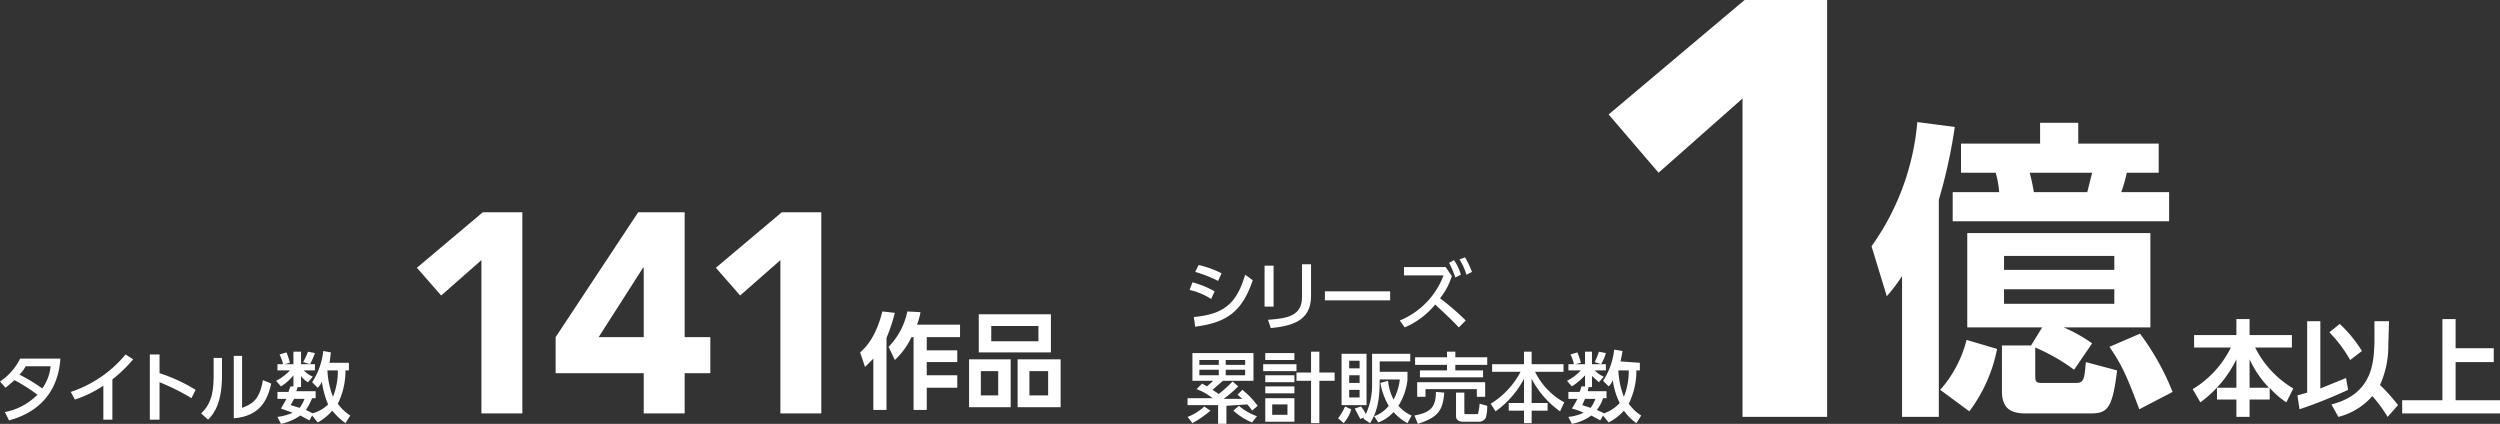 <svg xmlns="http://www.w3.org/2000/svg" width="360.4" height="61.1" viewBox="0 0 360.4 61.1">
  <rect x="0" y="0" width="360.4" height="61.1" fill="#333333" stroke="none"/>
  <defs>
    <style>
      .cls-1 {
        fill: #fff;
      }
    </style>
  </defs>
  <g id="レイヤー_2" data-name="レイヤー 2">
    <g id="レイヤー_1-2" data-name="レイヤー 1">
      <g>
        <g>
          <g>
            <path class="cls-1" d="M.7,65.4a8.4,8.4,0,0,0,2.9-3.3H9.4C9.3,63.8,8.7,69.2,2,71l-.6-1.2a8.9,8.9,0,0,0,4.7-2.5,27.5,27.5,0,0,0-3.3-2.1L1.5,66.3Zm3.7-2.2a4.6,4.6,0,0,1-.9,1.2,25.9,25.9,0,0,1,3.3,2A6.7,6.7,0,0,0,8,63.2Z" transform="translate(-0.7 -10.4)"/>
            <path class="cls-1" d="M16.9,70.9H15.6V66a16.5,16.5,0,0,1-4.1,2l-.6-1.1a17.3,17.3,0,0,0,7.9-5.4l1.1.7a21.1,21.1,0,0,1-3,2.9Z" transform="translate(-0.7 -10.4)"/>
            <path class="cls-1" d="M28.3,67.8a31,31,0,0,0-4.6-2.3v5.4H22.3V61.5h1.4v2.7a23.7,23.7,0,0,1,5.2,2.4Z" transform="translate(-0.7 -10.4)"/>
            <path class="cls-1" d="M32.7,64.6c0,3.8-1.1,5.4-2,6.3l-1-.9c1.1-1.1,1.8-2.3,1.8-5.3V62h1.2Zm2.9,4.6c1.2-.5,2.5-.9,3-4l1.2.5c-.5,2.2-1.5,4.7-5.4,5v-9h1.2Z" transform="translate(-0.7 -10.4)"/>
            <path class="cls-1" d="M51,62.7v1.1h-.5a10.6,10.6,0,0,1-1.1,4.8,6.3,6.3,0,0,0,1.8,1.7l-.7,1.1a10,10,0,0,1-1.9-1.8,7.5,7.5,0,0,1-2.1,1.7l-.8-1-.4.7L44,70.3a7.5,7.5,0,0,1-2.8,1.2l-.5-1a7.9,7.9,0,0,0,2.2-.6l-1.7-.6.8-1.4H40.7v-1h1.6a3.4,3.4,0,0,1,.3-.8H43V64.5a6.7,6.7,0,0,1-1.8,1.6l-.7-.8a7.3,7.3,0,0,0,2-1.5H40.7v-.9h.8a5.8,5.8,0,0,0-.5-1.4l1-.3a12.6,12.6,0,0,1,.5,1.5l-.8.2H43V61.1h1.1v1.8h1.3l-1-.3a10.7,10.7,0,0,0,.7-1.5l1,.2a11.1,11.1,0,0,1-.7,1.6h.7v.9H44.5a3.8,3.8,0,0,0,1.3.9l-.7.8a2.9,2.9,0,0,1-1-.9v1.6h-.5a4.2,4.2,0,0,1-.2.6h2.8v1h-.5a9.5,9.5,0,0,1-.9,1.7l1,.5h-.1A5.1,5.1,0,0,0,48,68.7a12.7,12.7,0,0,1-.9-3.3,2.3,2.3,0,0,1-.6.9l-.8-.8A10.2,10.2,0,0,0,47.3,61l1.1.2c-.1.7-.1,1.1-.2,1.5Zm-7.9,5.2-.5.9,1.3.4a5.7,5.7,0,0,0,.7-1.3Zm4.8-4.1a12.1,12.1,0,0,0,.8,3.8,9.8,9.8,0,0,0,.7-3.8Z" transform="translate(-0.7 -10.4)"/>
          </g>
          <g>
            <path class="cls-1" d="M175.3,53.5a9.7,9.7,0,0,0-3.1-1.3l.4-1.1a13.2,13.2,0,0,1,3.2,1.3Zm-2.5,2.6c4.4-.4,6.2-2,7.4-6.1l1.1.8c-1.6,4.7-3.9,6.1-8.3,6.7Zm3.5-5.2a18.4,18.4,0,0,0-3.3-1.3l.5-1a14.6,14.6,0,0,1,3.3,1.2Z" transform="translate(-0.7 -10.4)"/>
            <path class="cls-1" d="M184.3,54.6H183V48.7h1.3Zm5.4-1.5c0,3.7-3,4.3-5.8,4.6l-.4-1.2c2.9-.2,4.9-.6,4.9-3.3V48.5h1.3Z" transform="translate(-0.7 -10.4)"/>
            <path class="cls-1" d="M201.1,52.4v1.3h-9.4V52.4Z" transform="translate(-0.7 -10.4)"/>
            <path class="cls-1" d="M210,50.2a10,10,0,0,1-1.7,3.2,36.7,36.7,0,0,1,3.7,3.2l-1,1c-1.5-1.6-2.9-2.8-3.4-3.3a11.6,11.6,0,0,1-4.4,3.3l-.7-1a11.3,11.3,0,0,0,6.3-6.5h-5.7V48.9h6Zm.3-2.3a6.8,6.8,0,0,1,1,2.1l-.8.4a13.3,13.3,0,0,0-.9-2.1Zm1.6-.4a13.6,13.6,0,0,1,1,2.1l-.8.4a8.8,8.8,0,0,0-1-2.2Z" transform="translate(-0.7 -10.4)"/>
            <path class="cls-1" d="M179.2,66.1a18,18,0,0,1-2.1,1.8h2.7l-.7-.6.7-.7a11.7,11.7,0,0,1,2.2,2.3l-.8.7a4.4,4.4,0,0,0-.7-.9l-3,.2v2.6h-1.2V68.8h-4.4v-1h3.6a8,8,0,0,0-2.3-1.3l.8-.8.7.4.9-.8h-3v-4h8.8v4h-4.4l-1.5,1.3.9.6a24.5,24.5,0,0,0,2-1.8Zm-4,3.5a15.9,15.9,0,0,1-2.6,1.8l-.7-.9a7,7,0,0,0,2.4-1.5Zm-1.6-7.3V63h2.8v-.7Zm0,1.4v.8h2.8v-.8Zm3.8-1.4V63h2.8v-.7Zm0,1.4v.8h2.8v-.8Zm3.8,7.6a9.2,9.2,0,0,1-2.7-1.7l.8-.7a8,8,0,0,0,2.6,1.5Z" transform="translate(-0.7 -10.4)"/>
            <path class="cls-1" d="M187.6,62.9v1h-4.8v-1Zm-.3-1.6v1h-4.2v-1Zm0,3.2v1h-4.2v-1Zm0,1.6v1h-4.2v-1Zm0,1.7v3.4h-4.2V67.8Zm-1,.9h-2.2v1.5h2.2Zm3.4,2.7V65.3h-2.1V64.1h2.1v-3h1.2v3h2.2v1.2h-2.2v6.1Z" transform="translate(-0.7 -10.4)"/>
            <path class="cls-1" d="M195.5,69.4a5.1,5.1,0,0,1-1.1,2l-.8-.7a7.5,7.5,0,0,0,1-1.7Zm-1.4-8h3.6v7.4h-3.6Zm1.1,1v1.1h1.5V62.4Zm0,2.1v1.1h1.5V64.5Zm0,2.1v1.1h1.5V66.6Zm2.1,4.2v-.2l-.5.2-.8-1.5.9-.3a4.9,4.9,0,0,1,.7,1.1,10,10,0,0,0,.9-4.3V61.4h5.5v1.1h-4.4V64h4v1.2a9,9,0,0,1-1.3,3.7,5.2,5.2,0,0,0,1.9,1.4l-.6,1.1a7.1,7.1,0,0,1-2-1.6,5.7,5.7,0,0,1-2.2,1.5l-.6-.9a4.6,4.6,0,0,0,2.1-1.5,9.5,9.5,0,0,1-1.2-3.3l1.1-.3a7.2,7.2,0,0,0,.8,2.7,8.1,8.1,0,0,0,.9-2.9h-2.9c0,2.8-.3,4.6-1.4,6.3Z" transform="translate(-0.7 -10.4)"/>
            <path class="cls-1" d="M208.9,67c-.2,2.8-1.1,3.6-3.8,4.5l-.5-1.2c2.1-.4,3.1-1,3.1-3.4Zm-4.2-5.1h4.6v-.8h1.2v.8h4.6V63h-4.6v.8h4v1h-9.1v-1h3.9V63h-4.6Zm.3,3.6h9.8v2.1h-1.2V66.5h-7.4v1.1H205Zm10.1,3.4a5.9,5.9,0,0,1-.2,1.7,1.1,1.1,0,0,1-1,.6h-2.3c-.3,0-1-.1-1-.8V67h1.2v2.9c0,.1,0,.2.2.2h1.6c.1,0,.2,0,.2-.2a6.9,6.9,0,0,0,.2-1.3Z" transform="translate(-0.7 -10.4)"/>
            <path class="cls-1" d="M215.8,62.9h4.6V61.1h1.1v1.8h4.6V64H222a10,10,0,0,0,4.2,4.4l-.6,1.3a13.2,13.2,0,0,1-4.1-4.7v3.5h2.3v1.1h-2.3v1.8h-1.1V69.6h-2.2V68.5h2.2V65a13.4,13.4,0,0,1-4.1,4.7l-.7-1.1a11.8,11.8,0,0,0,4.3-4.6h-4.1Z" transform="translate(-0.7 -10.4)"/>
            <path class="cls-1" d="M237.1,62.7v1.1h-.5a10.6,10.6,0,0,1-1.1,4.8,6.3,6.3,0,0,0,1.8,1.7l-.7,1.1a7.6,7.6,0,0,1-1.8-1.8,7.5,7.5,0,0,1-2.2,1.7l-.8-1-.4.7-1.3-.7a6.8,6.8,0,0,1-2.8,1.2l-.5-1a7.1,7.1,0,0,0,2.2-.6,8.8,8.8,0,0,0-1.7-.6,13.7,13.7,0,0,0,.8-1.4h-1.3v-1h1.6c.2-.4.2-.6.3-.8h.5V64.5a9,9,0,0,1-1.9,1.6l-.7-.8a7.3,7.3,0,0,0,2-1.5h-1.8v-.9h.8a5.8,5.8,0,0,0-.5-1.4l1-.3a12.6,12.6,0,0,1,.5,1.5l-.8.2h1.4V61.1h1v1.8h1.3l-.9-.3a11.6,11.6,0,0,0,.6-1.5l1,.2a5.6,5.6,0,0,1-.7,1.6h.7v.9h-1.6a3.8,3.8,0,0,0,1.3.9l-.7.8-1-.9v1.6h-.5c0,.3-.1.4-.1.6h2.7v1h-.5a5.6,5.6,0,0,1-.9,1.7l1.1.5h-.1a5.6,5.6,0,0,0,2.3-1.5,10.4,10.4,0,0,1-1-3.3,2.3,2.3,0,0,1-.6.9l-.8-.8a10.2,10.2,0,0,0,1.6-4.5l1.2.2a13,13,0,0,1-.3,1.5Zm-7.9,5.2-.4.9,1.2.4a5.7,5.7,0,0,0,.7-1.3Zm4.8-4.1a12.1,12.1,0,0,0,.8,3.8,9.8,9.8,0,0,0,.7-3.8Z" transform="translate(-0.7 -10.4)"/>
          </g>
          <path class="cls-1" d="M274.9,50.2a24.5,24.5,0,0,1-2.2,2.9l-2.2-7.2A36.1,36.1,0,0,0,277.1,28l5.4.7a74.1,74.1,0,0,1-2.3,10.5V70.5h-5.3Zm13.7,10.5a22,22,0,0,1-4,9l-4.2-3.1a17.2,17.2,0,0,0,3.8-7.2Zm.3-22.6a14.3,14.3,0,0,0-.5-2.8h-5V31.1h11.4v-3h5.5v3h11.6v4.2h-4.6a22.9,22.9,0,0,1-.8,2.8h6.9v4.2H282.2V38.1Zm6.2,19.5H284.3V44h26.4V57.6H298.2a21.7,21.7,0,0,1,4.1,2.3l-2.6,3.8a27.1,27.1,0,0,0-5.6-3.2v4.2c0,.8.3.9.8.9h5.2c1.1,0,1.1-.9,1.3-3l4.5,1.2c-.7,5.8-1.5,6.2-4,6.2h-9.2c-2.1,0-3.4-.7-3.4-3.2V60.2h4.2Zm-5.5-10.3v2h15.9v-2Zm0,4.8v2.1h15.9V52.1Zm12-14,.7-2.8h-9a28,28,0,0,1,.6,2.8Zm7.6,20.4a36.3,36.3,0,0,1,4.7,8.4l-4.8,2.5c-1.9-5.1-2.6-6.5-4.3-9Z" transform="translate(-0.7 -10.4)"/>
          <g>
            <path class="cls-1" d="M126.6,62.1l-1.2,1.2-.7-2.1c.9-.8,2.3-2.3,3.2-5.9l1.8.2a24.3,24.3,0,0,1-1.2,3.6V69.5h-1.9Zm6.8-6.7a10.2,10.2,0,0,1-.5,1.8h6.2V59h-4.8v1.9h4.4v1.7h-4.4v1.9h4.4v1.8h-4.4v3.2h-1.9V59h-.3a10.8,10.8,0,0,1-2.4,3.3l-.9-1.9a10.2,10.2,0,0,0,2.7-5.1Z" transform="translate(-0.7 -10.4)"/>
            <path class="cls-1" d="M146.4,62.2v6.9h-6V62.2Zm5.8-6.5v5.5H141.8V55.7Zm-10.1,8.2v3.5h2.5V63.9Zm1.5-6.5v2.2h6.8V57.4Zm10,4.8v6.9h-6.2V62.2Zm-4.5,1.7v3.5h2.7V63.9Z" transform="translate(-0.7 -10.4)"/>
          </g>
          <g>
            <path class="cls-1" d="M323.1,66.3V62.2a16.7,16.7,0,0,1-5.2,6.2l-1.1-1.9a14.4,14.4,0,0,0,5.5-6H317V58.7h6.1V56.4H325v2.3h6.1v1.8h-5.3a14.3,14.3,0,0,0,5.5,5.9l-1,2a11.3,11.3,0,0,1-2.4-2.1V68H325v2.5h-1.9V68h-2.8V66.3Zm4.7,0a15,15,0,0,1-2.8-4.1v4.1Z" transform="translate(-0.7 -10.4)"/>
            <path class="cls-1" d="M331.9,67.4l1.4-.4V56.7h1.9v9.7l3.7-1.5.3,1.7a68.1,68.1,0,0,1-7,2.8ZM338,57.1a19.1,19.1,0,0,1,3.2,3.9l-1.7,1.3a19,19,0,0,0-3-4Zm7,3a13.7,13.7,0,0,1-1.2,5.8,26.9,26.9,0,0,1,2.6,2.9l-1.5,1.7a20.3,20.3,0,0,0-2.2-3,9.7,9.7,0,0,1-4.9,3l-1-1.8c6-1.5,6.1-6.2,6.2-8.9V56.7h2.1Z" transform="translate(-0.7 -10.4)"/>
            <path class="cls-1" d="M354.7,56.4v4.2h5.5v2h-5.5v5.5h6.4V70H347V68.1h5.8V56.4Z" transform="translate(-0.7 -10.4)"/>
          </g>
          <g>
            <path class="cls-1" d="M70.1,47.9,64.3,53l-3.5-4,9.5-8H76V70H70.1Z" transform="translate(-0.7 -10.4)"/>
            <path class="cls-1" d="M93.5,64.2H80.8V59L92.7,41h6.7V59h3.7v5.2H99.4V70H93.5Zm0-15.2h-.1L87,59h6.5Z" transform="translate(-0.7 -10.4)"/>
            <path class="cls-1" d="M113.2,47.9,107.4,53l-3.5-4,9.5-8h5.7V70h-5.9Z" transform="translate(-0.7 -10.4)"/>
          </g>
        </g>
        <path class="cls-1" d="M251.9,24.6,239.8,35.3l-7.2-8.4,19.6-16.5h11.9V70.5H251.9Z" transform="translate(-0.7 -10.4)"/>
      </g>
    </g>
  </g>
</svg>
